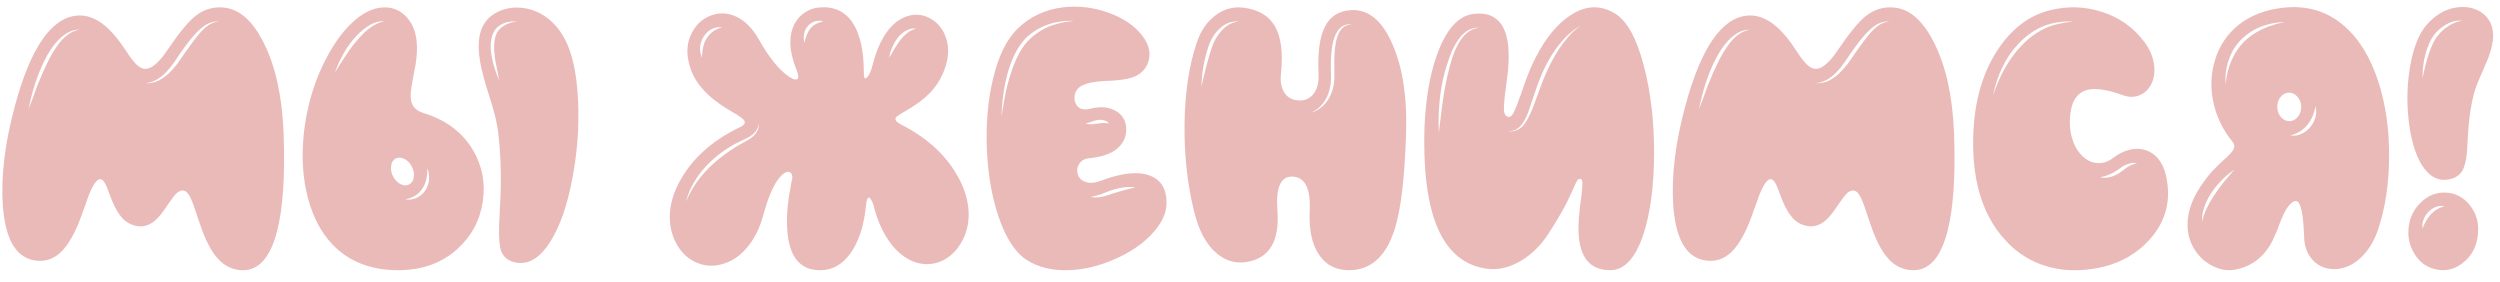 <?xml version="1.0" encoding="UTF-8"?> <svg xmlns="http://www.w3.org/2000/svg" width="266" height="30" viewBox="0 0 266 30" fill="none"><path d="M21.172 3.633C21.497 3.242 21.81 2.943 22.109 2.734C22.448 2.474 22.852 2.324 23.32 2.285C22.878 2.246 22.441 2.344 22.012 2.578C21.686 2.76 21.335 3.04 20.957 3.418C20.488 3.9 19.928 4.603 19.277 5.527L18.906 6.074L18.535 6.621C18.249 7.025 17.975 7.363 17.715 7.637C17.012 8.379 16.263 8.783 15.469 8.848C15.885 8.887 16.328 8.809 16.797 8.613C17.174 8.431 17.546 8.177 17.91 7.852C18.21 7.578 18.516 7.24 18.828 6.836L19.219 6.289L19.59 5.742C20.215 4.844 20.742 4.141 21.172 3.633ZM5.02 6.719C5.449 5.833 5.898 5.098 6.367 4.512C7.044 3.691 7.754 3.242 8.496 3.164C8.053 3.138 7.624 3.242 7.207 3.477C6.803 3.711 6.452 3.991 6.152 4.316C5.632 4.863 5.137 5.612 4.668 6.562C3.939 8.086 3.398 9.766 3.047 11.602L3.281 10.977L3.516 10.371C3.659 9.954 3.809 9.538 3.965 9.121C4.395 8.066 4.746 7.266 5.02 6.719ZM28.086 4.609C29.323 7.083 30.02 10.267 30.176 14.16C30.345 18.678 30.111 22.168 29.473 24.629C28.744 27.428 27.506 28.802 25.762 28.75C24.733 28.724 23.854 28.294 23.125 27.461C22.565 26.823 22.051 25.905 21.582 24.707C21.439 24.316 21.263 23.815 21.055 23.203L20.938 22.852L20.82 22.5C20.742 22.253 20.671 22.038 20.605 21.855C20.28 20.944 19.961 20.43 19.648 20.312C19.336 20.195 19.01 20.319 18.672 20.684C18.529 20.827 18.372 21.029 18.203 21.289L17.949 21.641L17.695 22.012C17.253 22.676 16.862 23.151 16.523 23.438C16.016 23.88 15.482 24.095 14.922 24.082C14.18 24.056 13.542 23.763 13.008 23.203C12.63 22.787 12.272 22.181 11.934 21.387L11.758 20.918L11.66 20.684L11.582 20.469C11.452 20.104 11.348 19.844 11.27 19.688C11.035 19.193 10.794 18.991 10.547 19.082C10.208 19.199 9.837 19.772 9.434 20.801C9.368 20.996 9.284 21.237 9.18 21.523L9.043 21.914L8.887 22.324C8.652 23.001 8.444 23.555 8.262 23.984C7.702 25.287 7.096 26.244 6.445 26.855C5.612 27.637 4.635 27.91 3.516 27.676C1.602 27.272 0.527 25.299 0.293 21.758C0.098 18.646 0.534 15.13 1.602 11.211C3.255 5.104 5.443 1.921 8.164 1.66C9.18 1.569 10.163 1.914 11.113 2.695C11.868 3.307 12.656 4.245 13.477 5.508C14.18 6.615 14.772 7.214 15.254 7.305C15.983 7.461 16.849 6.784 17.852 5.273C19.023 3.542 19.98 2.37 20.723 1.758C21.686 0.977 22.76 0.664 23.945 0.82C25.56 1.029 26.94 2.292 28.086 4.609ZM44.316 21.055C44.707 20.885 45.02 20.619 45.254 20.254C45.488 19.915 45.618 19.531 45.645 19.102C45.684 18.685 45.625 18.288 45.469 17.91C45.469 18.34 45.436 18.724 45.371 19.062C45.267 19.466 45.124 19.798 44.941 20.059C44.538 20.684 43.932 21.068 43.125 21.211C43.529 21.289 43.926 21.237 44.316 21.055ZM41.621 17.637C41.556 18.001 41.621 18.372 41.816 18.75C42.012 19.141 42.279 19.421 42.617 19.59C42.943 19.759 43.242 19.772 43.516 19.629C43.802 19.486 43.971 19.232 44.023 18.867C44.089 18.503 44.023 18.125 43.828 17.734C43.633 17.357 43.366 17.083 43.027 16.914C42.702 16.745 42.396 16.725 42.109 16.855C41.836 16.999 41.673 17.259 41.621 17.637ZM39.18 3.105C39.492 2.871 39.766 2.695 40 2.578C40.3 2.422 40.605 2.318 40.918 2.266C40.319 2.214 39.688 2.415 39.023 2.871C38.516 3.21 38.021 3.672 37.539 4.258C37.122 4.753 36.751 5.312 36.426 5.938C36.152 6.419 35.885 7.025 35.625 7.754L36.133 6.914C36.341 6.576 36.523 6.296 36.68 6.074C37.109 5.41 37.493 4.883 37.832 4.492C38.275 3.945 38.724 3.483 39.18 3.105ZM43.809 10.957C43.991 11.478 44.414 11.836 45.078 12.031C47.409 12.747 49.141 14.03 50.273 15.879C51.302 17.585 51.667 19.447 51.367 21.465C51.055 23.483 50.15 25.163 48.652 26.504C47.025 27.975 44.967 28.724 42.48 28.75C39.863 28.776 37.702 28.06 35.996 26.602C34.473 25.287 33.398 23.457 32.773 21.113C32.2 18.965 32.057 16.608 32.344 14.043C32.63 11.569 33.268 9.264 34.258 7.129C35.221 5.072 36.296 3.496 37.48 2.402C38.522 1.426 39.564 0.892 40.605 0.801C41.569 0.71 42.396 0.99 43.086 1.641C43.763 2.279 44.173 3.145 44.316 4.238C44.408 5.007 44.375 5.885 44.219 6.875C44.167 7.174 44.089 7.578 43.984 8.086L43.887 8.633C43.848 8.841 43.815 9.023 43.789 9.18C43.659 9.961 43.665 10.553 43.809 10.957ZM52.754 3.77C52.858 3.47 53.021 3.223 53.242 3.027C53.672 2.624 54.251 2.383 54.98 2.305C54.225 2.227 53.581 2.389 53.047 2.793C52.786 2.988 52.578 3.275 52.422 3.652C52.318 3.939 52.246 4.277 52.207 4.668C52.181 5.254 52.266 5.924 52.461 6.68C52.604 7.24 52.819 7.865 53.105 8.555L52.93 7.578L52.734 6.621C52.604 5.814 52.552 5.169 52.578 4.688C52.604 4.349 52.663 4.043 52.754 3.77ZM57.93 1.699C58.815 2.285 59.531 3.092 60.078 4.121C60.898 5.645 61.374 7.832 61.504 10.684C61.634 13.392 61.439 16.126 60.918 18.887C60.384 21.764 59.609 24.017 58.594 25.645C57.461 27.48 56.185 28.236 54.766 27.91C54.036 27.741 53.555 27.337 53.32 26.699C53.138 26.178 53.066 25.306 53.105 24.082C53.105 23.848 53.118 23.548 53.145 23.184L53.164 22.695L53.184 22.188C53.236 21.315 53.268 20.56 53.281 19.922C53.32 17.917 53.229 15.97 53.008 14.082C52.917 13.301 52.695 12.318 52.344 11.133L52.109 10.391L51.875 9.629C51.68 9.017 51.536 8.522 51.445 8.145C50.781 5.775 50.762 3.978 51.387 2.754C51.725 2.103 52.259 1.602 52.988 1.25C53.717 0.898 54.512 0.755 55.371 0.82C56.283 0.885 57.135 1.178 57.93 1.699ZM95.488 4.062C95.267 4.362 95.078 4.694 94.922 5.059C94.766 5.423 94.662 5.781 94.609 6.133L94.902 5.664L95.176 5.176C95.397 4.824 95.599 4.525 95.781 4.277C96.016 3.978 96.263 3.724 96.523 3.516C96.823 3.281 97.142 3.125 97.481 3.047C97.129 2.982 96.758 3.06 96.367 3.281C96.055 3.451 95.762 3.711 95.488 4.062ZM86.836 2.539C86.966 2.474 87.09 2.422 87.207 2.383L87.402 2.324L87.617 2.266C87.461 2.227 87.318 2.207 87.188 2.207C87.018 2.207 86.862 2.227 86.719 2.266C86.419 2.357 86.159 2.533 85.938 2.793C85.729 3.04 85.599 3.32 85.547 3.633C85.495 3.945 85.508 4.245 85.586 4.531C85.768 3.815 85.983 3.314 86.231 3.027C86.387 2.832 86.588 2.669 86.836 2.539ZM79.551 14.922C79.811 14.766 80.019 14.616 80.176 14.473C80.579 14.069 80.768 13.62 80.742 13.125C80.677 13.62 80.443 14.023 80.039 14.336C79.896 14.466 79.701 14.59 79.453 14.707L79.121 14.863L78.789 15.02C77.93 15.423 77.09 15.95 76.269 16.602C75.436 17.292 74.759 18.014 74.238 18.77C73.978 19.147 73.731 19.57 73.496 20.039C73.275 20.521 73.112 20.99 73.008 21.445C73.385 20.521 73.874 19.681 74.473 18.926C75.072 18.184 75.749 17.506 76.504 16.895C77.233 16.309 78.034 15.768 78.906 15.273L79.238 15.098L79.551 14.922ZM74.805 5.059C74.883 4.681 75.007 4.362 75.176 4.102C75.566 3.464 76.12 3.073 76.836 2.93C76.458 2.852 76.081 2.91 75.703 3.105C75.378 3.275 75.098 3.542 74.863 3.906C74.421 4.622 74.362 5.365 74.688 6.133C74.701 5.69 74.74 5.332 74.805 5.059ZM95.371 12.441C95.15 12.689 95.312 12.956 95.859 13.242C98.815 14.74 100.918 16.745 102.168 19.258C102.754 20.443 103.053 21.608 103.066 22.754C103.079 23.939 102.78 25.02 102.168 25.996C101.621 26.855 100.931 27.461 100.098 27.812C99.277 28.151 98.424 28.197 97.539 27.949C96.615 27.676 95.781 27.103 95.039 26.23C94.232 25.28 93.594 24.043 93.125 22.52C93.06 22.285 92.995 22.044 92.93 21.797C92.891 21.667 92.838 21.537 92.773 21.406C92.695 21.25 92.624 21.139 92.559 21.074C92.35 20.905 92.213 21.152 92.148 21.816C91.927 24.056 91.354 25.794 90.43 27.031C89.479 28.307 88.281 28.874 86.836 28.73C84.922 28.548 83.893 27.057 83.75 24.258C83.698 23.333 83.75 22.292 83.906 21.133C83.971 20.729 84.043 20.319 84.121 19.902C84.147 19.746 84.173 19.59 84.199 19.434C84.212 19.381 84.225 19.323 84.238 19.258L84.258 19.18L84.277 19.121C84.342 18.77 84.29 18.522 84.121 18.379C83.939 18.223 83.698 18.249 83.398 18.457C82.591 19.03 81.862 20.508 81.211 22.891C80.82 24.336 80.215 25.521 79.394 26.445C78.652 27.292 77.799 27.845 76.836 28.105C75.912 28.366 75.026 28.32 74.18 27.969C73.307 27.617 72.611 27.005 72.09 26.133C71.504 25.156 71.231 24.069 71.269 22.871C71.309 21.725 71.641 20.566 72.266 19.395C73.581 16.921 75.736 14.967 78.731 13.535C79.277 13.275 79.388 12.988 79.062 12.676C78.932 12.559 78.698 12.389 78.359 12.168L78.106 12.031L77.852 11.875C77.63 11.732 77.448 11.621 77.305 11.543C76.276 10.905 75.469 10.26 74.883 9.609C74.01 8.672 73.463 7.611 73.242 6.426C73.021 5.345 73.151 4.355 73.633 3.457C74.076 2.611 74.72 2.018 75.566 1.68C76.452 1.328 77.337 1.341 78.223 1.719C79.212 2.148 80.052 2.975 80.742 4.199C81.81 6.1 82.871 7.415 83.926 8.145C84.356 8.431 84.655 8.522 84.824 8.418C84.993 8.301 84.974 7.988 84.766 7.48C83.958 5.488 83.88 3.848 84.531 2.559C84.805 2.038 85.182 1.621 85.664 1.309C86.107 1.022 86.582 0.853 87.09 0.801C88.665 0.645 89.863 1.165 90.684 2.363C91.504 3.561 91.914 5.371 91.914 7.793C91.914 8.34 92.031 8.483 92.266 8.223C92.513 7.962 92.728 7.448 92.91 6.68C93.171 5.638 93.555 4.694 94.062 3.848C94.74 2.754 95.547 2.051 96.484 1.738C97.318 1.452 98.132 1.517 98.926 1.934C99.694 2.337 100.247 2.969 100.586 3.828C100.951 4.766 100.977 5.781 100.664 6.875C100.339 8.021 99.766 9.023 98.945 9.883C98.62 10.221 98.255 10.54 97.852 10.84C97.552 11.061 97.201 11.296 96.797 11.543C95.924 12.051 95.449 12.35 95.371 12.441ZM118.184 20.664L118.477 20.566C119.349 20.293 120.124 20.085 120.801 19.941C120.449 19.876 120.039 19.876 119.57 19.941C119.206 19.98 118.802 20.072 118.359 20.215C118.203 20.254 118.008 20.326 117.773 20.43L117.5 20.527L117.227 20.645C116.849 20.775 116.458 20.879 116.055 20.957C116.432 21.035 116.849 21.022 117.305 20.918C117.461 20.892 117.656 20.84 117.891 20.762L118.184 20.664ZM110.918 3.164C111.4 2.891 111.94 2.676 112.539 2.52C113.034 2.376 113.62 2.279 114.297 2.227C113.724 2.188 113.125 2.227 112.5 2.344C111.875 2.461 111.302 2.65 110.781 2.91C110.247 3.171 109.74 3.516 109.258 3.945C108.867 4.323 108.496 4.818 108.145 5.43C107.624 6.393 107.227 7.533 106.953 8.848C106.719 9.98 106.589 11.172 106.562 12.422L106.699 11.523C106.751 11.185 106.803 10.892 106.855 10.645C106.96 10.033 107.083 9.453 107.227 8.906C107.591 7.552 108.008 6.452 108.477 5.605C108.789 5.046 109.134 4.583 109.512 4.219C109.889 3.841 110.358 3.49 110.918 3.164ZM116.289 12.891L116.133 12.949L115.84 13.047L115.527 13.145C115.723 13.21 115.944 13.236 116.191 13.223C116.283 13.223 116.393 13.21 116.523 13.184L116.66 13.164L116.816 13.145C116.999 13.118 117.194 13.099 117.402 13.086C117.65 13.086 117.852 13.105 118.008 13.145C117.891 12.975 117.702 12.858 117.441 12.793C117.246 12.741 117.018 12.734 116.758 12.773C116.667 12.787 116.556 12.812 116.426 12.852L116.289 12.891ZM115.449 19.336C115.918 19.518 116.491 19.479 117.168 19.219C119.382 18.385 121.113 18.21 122.363 18.691C123.548 19.147 124.134 20.124 124.121 21.621C124.108 22.741 123.561 23.861 122.48 24.98C121.465 26.035 120.156 26.908 118.555 27.598C116.914 28.314 115.293 28.698 113.691 28.75C111.934 28.802 110.449 28.438 109.238 27.656C108.014 26.862 107.018 25.332 106.25 23.066C105.534 20.957 105.117 18.548 105 15.84C104.896 13.118 105.117 10.625 105.664 8.359C106.25 5.898 107.148 4.102 108.359 2.969C109.648 1.745 111.224 1.016 113.086 0.781C114.727 0.586 116.361 0.781 117.988 1.367C119.538 1.94 120.703 2.728 121.484 3.73C122.331 4.785 122.526 5.827 122.07 6.855C121.797 7.454 121.335 7.891 120.684 8.164C120.202 8.359 119.531 8.49 118.672 8.555L118.125 8.594L117.598 8.613C117.168 8.639 116.823 8.672 116.562 8.711C115.807 8.802 115.247 8.984 114.883 9.258C114.635 9.44 114.466 9.688 114.375 10C114.297 10.3 114.303 10.592 114.395 10.879C114.642 11.556 115.195 11.784 116.055 11.562C117.07 11.302 117.943 11.374 118.672 11.777C119.388 12.168 119.772 12.767 119.824 13.574C119.876 14.447 119.59 15.163 118.965 15.723C118.301 16.335 117.272 16.706 115.879 16.836C115.397 16.888 115.046 17.09 114.824 17.441C114.603 17.78 114.551 18.138 114.668 18.516C114.785 18.919 115.046 19.193 115.449 19.336ZM142.656 3.184C142.812 2.975 142.982 2.832 143.164 2.754C143.333 2.676 143.561 2.617 143.848 2.578C143.561 2.565 143.327 2.591 143.145 2.656C142.923 2.721 142.715 2.852 142.52 3.047C142.246 3.346 142.025 3.789 141.855 4.375C141.673 5.104 141.589 6.055 141.602 7.227V7.598L141.621 7.949C141.621 8.223 141.615 8.451 141.602 8.633C141.576 9.089 141.484 9.538 141.328 9.98C140.99 10.905 140.378 11.575 139.492 11.992C139.948 11.862 140.365 11.628 140.742 11.289C141.094 10.963 141.374 10.566 141.582 10.098C141.777 9.681 141.901 9.206 141.953 8.672C141.979 8.464 141.986 8.216 141.973 7.93V7.578V7.227C141.947 6.107 142.005 5.176 142.148 4.434C142.266 3.887 142.435 3.47 142.656 3.184ZM128.945 5.02C129.193 4.316 129.544 3.724 130 3.242C130.521 2.669 131.126 2.35 131.816 2.285C131.478 2.246 131.12 2.292 130.742 2.422C130.391 2.552 130.072 2.754 129.785 3.027C129.264 3.496 128.867 4.121 128.594 4.902C128.125 6.283 127.871 7.708 127.832 9.18L128.086 8.125L128.34 7.09C128.548 6.296 128.75 5.605 128.945 5.02ZM140.957 2.871C141.504 1.751 142.441 1.152 143.77 1.074C145.632 0.983 147.109 2.227 148.203 4.805C149.258 7.279 149.727 10.371 149.609 14.082C149.466 18.9 149.056 22.35 148.379 24.434C147.454 27.311 145.84 28.75 143.535 28.75C142.168 28.75 141.12 28.223 140.391 27.168C139.583 26.035 139.238 24.395 139.355 22.246C139.408 20.97 139.225 20.039 138.809 19.453C138.483 19.01 138.027 18.789 137.441 18.789C136.243 18.789 135.736 19.994 135.918 22.402C136.165 25.697 135.039 27.526 132.539 27.891C131.419 28.047 130.397 27.741 129.473 26.973C128.34 26.035 127.52 24.492 127.012 22.344C126.322 19.453 125.996 16.406 126.035 13.203C126.074 9.883 126.504 7.005 127.324 4.57C127.741 3.307 128.405 2.331 129.316 1.641C130.254 0.924 131.309 0.658 132.48 0.84C133.939 1.061 134.98 1.686 135.605 2.715C136.309 3.874 136.536 5.599 136.289 7.891C136.211 8.698 136.335 9.355 136.66 9.863C136.986 10.358 137.467 10.632 138.105 10.684C138.743 10.736 139.258 10.547 139.648 10.117C140.117 9.622 140.332 8.88 140.293 7.891C140.189 5.625 140.41 3.952 140.957 2.871ZM165.801 5.332C166.165 4.785 166.517 4.316 166.855 3.926C167.246 3.47 167.682 3.079 168.164 2.754C167.292 3.197 166.426 4.004 165.566 5.176C164.915 6.061 164.349 7.109 163.867 8.32C163.685 8.763 163.483 9.323 163.262 10L162.969 10.84L162.695 11.68C162.448 12.383 162.194 12.897 161.934 13.223C161.738 13.483 161.523 13.672 161.289 13.789C161.068 13.893 160.781 13.952 160.43 13.965C160.781 14.004 161.081 13.971 161.328 13.867C161.602 13.776 161.849 13.607 162.07 13.359C162.357 13.021 162.656 12.493 162.969 11.777C163.125 11.413 163.333 10.859 163.594 10.117L163.906 9.277L164.219 8.457C164.661 7.337 165.189 6.296 165.801 5.332ZM153.438 11.289C153.581 10.182 153.743 9.232 153.926 8.438L153.965 8.262L154.004 8.086L154.102 7.695C154.167 7.383 154.238 7.103 154.316 6.855C154.499 6.178 154.707 5.592 154.941 5.098C155.566 3.757 156.38 3.04 157.383 2.949C156.562 2.897 155.833 3.307 155.195 4.18C154.961 4.505 154.733 4.902 154.512 5.371C154.355 5.723 154.206 6.12 154.062 6.562C153.294 8.789 152.969 11.322 153.086 14.16L153.262 12.734L153.438 11.289ZM167.012 1.68C168.652 0.56 170.267 0.482 171.855 1.445C173.132 2.227 174.154 4.102 174.922 7.07C175.638 9.818 175.996 12.891 175.996 16.289C175.983 19.766 175.605 22.643 174.863 24.922C174.017 27.461 172.845 28.737 171.348 28.75C169.017 28.763 167.884 27.181 167.949 24.004C167.962 23.496 168.008 22.904 168.086 22.227C168.112 22.005 168.145 21.732 168.184 21.406L168.242 21.035L168.281 20.664C168.411 19.635 168.392 19.095 168.223 19.043C168.053 19.004 167.923 19.049 167.832 19.18C167.767 19.258 167.63 19.538 167.422 20.02C167.305 20.306 167.188 20.56 167.07 20.781C166.914 21.133 166.745 21.484 166.562 21.836C166.068 22.76 165.469 23.763 164.766 24.844C163.971 26.081 163.001 27.044 161.855 27.734C160.645 28.463 159.427 28.75 158.203 28.594C154.01 28.021 151.797 23.997 151.562 16.523C151.432 12.461 151.836 9.017 152.773 6.191C153.75 3.275 155.072 1.706 156.738 1.484C158.105 1.302 159.108 1.673 159.746 2.598C160.54 3.77 160.729 5.788 160.312 8.652C160.091 10.215 159.993 11.217 160.02 11.66C160.033 12.155 160.208 12.415 160.547 12.441C160.729 12.454 160.911 12.272 161.094 11.895C161.237 11.621 161.432 11.126 161.68 10.41L161.777 10.176L161.855 9.941L162.031 9.434C162.174 9.017 162.305 8.652 162.422 8.34C162.747 7.48 163.079 6.725 163.418 6.074C164.46 4.056 165.658 2.591 167.012 1.68ZM198.906 3.633C199.232 3.242 199.544 2.943 199.844 2.734C200.182 2.474 200.586 2.324 201.055 2.285C200.612 2.246 200.176 2.344 199.746 2.578C199.421 2.76 199.069 3.04 198.691 3.418C198.223 3.9 197.663 4.603 197.012 5.527L196.641 6.074L196.27 6.621C195.983 7.025 195.71 7.363 195.449 7.637C194.746 8.379 193.997 8.783 193.203 8.848C193.62 8.887 194.062 8.809 194.531 8.613C194.909 8.431 195.28 8.177 195.645 7.852C195.944 7.578 196.25 7.24 196.562 6.836L196.953 6.289L197.324 5.742C197.949 4.844 198.477 4.141 198.906 3.633ZM182.754 6.719C183.184 5.833 183.633 5.098 184.102 4.512C184.779 3.691 185.488 3.242 186.23 3.164C185.788 3.138 185.358 3.242 184.941 3.477C184.538 3.711 184.186 3.991 183.887 4.316C183.366 4.863 182.871 5.612 182.402 6.562C181.673 8.086 181.133 9.766 180.781 11.602L181.016 10.977L181.25 10.371C181.393 9.954 181.543 9.538 181.699 9.121C182.129 8.066 182.48 7.266 182.754 6.719ZM205.82 4.609C207.057 7.083 207.754 10.267 207.91 14.16C208.079 18.678 207.845 22.168 207.207 24.629C206.478 27.428 205.241 28.802 203.496 28.75C202.467 28.724 201.589 28.294 200.859 27.461C200.299 26.823 199.785 25.905 199.316 24.707C199.173 24.316 198.997 23.815 198.789 23.203L198.672 22.852L198.555 22.5C198.477 22.253 198.405 22.038 198.34 21.855C198.014 20.944 197.695 20.43 197.383 20.312C197.07 20.195 196.745 20.319 196.406 20.684C196.263 20.827 196.107 21.029 195.938 21.289L195.684 21.641L195.43 22.012C194.987 22.676 194.596 23.151 194.258 23.438C193.75 23.88 193.216 24.095 192.656 24.082C191.914 24.056 191.276 23.763 190.742 23.203C190.365 22.787 190.007 22.181 189.668 21.387L189.492 20.918L189.395 20.684L189.316 20.469C189.186 20.104 189.082 19.844 189.004 19.688C188.77 19.193 188.529 18.991 188.281 19.082C187.943 19.199 187.572 19.772 187.168 20.801C187.103 20.996 187.018 21.237 186.914 21.523L186.777 21.914L186.621 22.324C186.387 23.001 186.178 23.555 185.996 23.984C185.436 25.287 184.831 26.244 184.18 26.855C183.346 27.637 182.37 27.91 181.25 27.676C179.336 27.272 178.262 25.299 178.027 21.758C177.832 18.646 178.268 15.13 179.336 11.211C180.99 5.104 183.177 1.921 185.898 1.66C186.914 1.569 187.897 1.914 188.848 2.695C189.603 3.307 190.391 4.245 191.211 5.508C191.914 6.615 192.507 7.214 192.988 7.305C193.717 7.461 194.583 6.784 195.586 5.273C196.758 3.542 197.715 2.37 198.457 1.758C199.421 0.977 200.495 0.664 201.68 0.82C203.294 1.029 204.674 2.292 205.82 4.609ZM225.996 18.047C226.152 17.917 226.289 17.819 226.406 17.754C226.732 17.559 227.057 17.428 227.383 17.363C227.044 17.285 226.68 17.331 226.289 17.5C226.146 17.552 225.977 17.637 225.781 17.754L225.566 17.91L225.352 18.066C224.753 18.47 224.121 18.737 223.457 18.867C223.796 18.945 224.16 18.932 224.551 18.828C224.876 18.75 225.215 18.594 225.566 18.359L225.781 18.203L225.996 18.047ZM213.32 7.266C213.854 6.315 214.46 5.495 215.137 4.805C215.84 4.062 216.66 3.464 217.598 3.008C218.457 2.63 219.453 2.396 220.586 2.305C220.117 2.266 219.596 2.285 219.023 2.363C218.529 2.428 218.014 2.559 217.48 2.754C216.517 3.145 215.645 3.743 214.863 4.551C214.121 5.319 213.522 6.178 213.066 7.129C212.598 8.092 212.266 9.089 212.07 10.117C212.448 9.01 212.865 8.06 213.32 7.266ZM228.457 16.035C229.733 16.543 230.462 17.806 230.645 19.824C230.853 22.038 230.15 23.991 228.535 25.684C226.842 27.467 224.583 28.477 221.758 28.711C220.091 28.854 218.535 28.652 217.09 28.105C215.645 27.559 214.395 26.699 213.34 25.527C211.074 23.053 209.941 19.622 209.941 15.234C209.941 11.367 210.768 8.125 212.422 5.508C213.945 3.112 215.866 1.634 218.184 1.074C219.993 0.632 221.777 0.684 223.535 1.23C225.449 1.816 226.999 2.904 228.184 4.492C228.73 5.234 229.062 6.009 229.18 6.816C229.297 7.559 229.219 8.236 228.945 8.848C228.672 9.434 228.268 9.85 227.734 10.098C227.174 10.358 226.562 10.371 225.898 10.137C224.388 9.59 223.21 9.382 222.363 9.512C221.204 9.694 220.521 10.495 220.312 11.914C220.169 12.891 220.215 13.802 220.449 14.648C220.671 15.417 221.022 16.048 221.504 16.543C221.986 17.025 222.513 17.292 223.086 17.344C223.698 17.409 224.284 17.227 224.844 16.797C225.417 16.354 226.022 16.061 226.66 15.918C227.298 15.775 227.897 15.814 228.457 16.035ZM244.844 14.258C245.208 14.102 245.527 13.861 245.801 13.535C246.374 12.845 246.562 12.096 246.367 11.289C246.224 12.096 245.938 12.76 245.508 13.281C245.039 13.854 244.427 14.232 243.672 14.414C244.062 14.479 244.453 14.427 244.844 14.258ZM242.637 10.332C242.402 10.645 242.292 11.009 242.305 11.426C242.318 11.842 242.454 12.194 242.715 12.48C242.975 12.767 243.281 12.904 243.633 12.891C243.971 12.878 244.264 12.715 244.512 12.402C244.746 12.103 244.857 11.745 244.844 11.328C244.831 10.912 244.694 10.56 244.434 10.273C244.173 9.987 243.867 9.85 243.516 9.863C243.177 9.876 242.884 10.033 242.637 10.332ZM238.73 4.473C239.251 3.939 239.922 3.477 240.742 3.086C241.172 2.891 241.556 2.747 241.895 2.656C242.064 2.591 242.266 2.533 242.5 2.48L243.125 2.344C242.253 2.357 241.419 2.513 240.625 2.812C239.792 3.138 239.069 3.607 238.457 4.219C237.832 4.857 237.389 5.586 237.129 6.406C236.842 7.24 236.738 8.079 236.816 8.926C236.868 8.418 236.934 8.008 237.012 7.695C237.116 7.266 237.246 6.868 237.402 6.504C237.741 5.71 238.184 5.033 238.73 4.473ZM234.297 23.594C234.505 22.669 234.967 21.686 235.684 20.645C235.944 20.241 236.27 19.798 236.66 19.316L237.188 18.691L237.734 18.047C237.214 18.412 236.784 18.77 236.445 19.121C236.055 19.499 235.69 19.935 235.352 20.43C234.987 20.977 234.727 21.478 234.57 21.934C234.362 22.494 234.271 23.047 234.297 23.594ZM238.125 2.695C239.414 1.654 241.022 1.029 242.949 0.82C245.462 0.547 247.617 1.191 249.414 2.754C251.016 4.134 252.24 6.146 253.086 8.789C253.854 11.198 254.225 13.841 254.199 16.719C254.186 19.505 253.809 22.038 253.066 24.316C252.611 25.697 251.934 26.777 251.035 27.559C250.241 28.249 249.382 28.607 248.457 28.633C247.559 28.659 246.803 28.379 246.191 27.793C245.54 27.155 245.195 26.296 245.156 25.215C245.091 23.21 244.896 21.992 244.57 21.562C244.336 21.25 243.991 21.354 243.535 21.875C243.262 22.188 242.969 22.741 242.656 23.535L242.461 24.023L242.266 24.551C242.096 24.954 241.94 25.306 241.797 25.605C240.924 27.324 239.596 28.353 237.812 28.691C237.057 28.835 236.289 28.717 235.508 28.34C234.714 27.962 234.069 27.402 233.574 26.66C233.027 25.84 232.754 24.915 232.754 23.887C232.754 22.741 233.112 21.556 233.828 20.332C234.297 19.551 234.837 18.822 235.449 18.145C235.684 17.897 235.938 17.643 236.211 17.383C236.302 17.292 236.413 17.188 236.543 17.07L236.699 16.934L236.855 16.797C237.298 16.38 237.565 16.074 237.656 15.879C237.786 15.605 237.741 15.332 237.52 15.059C236.491 13.796 235.814 12.383 235.488 10.82C235.176 9.271 235.241 7.786 235.684 6.367C236.139 4.883 236.953 3.659 238.125 2.695ZM258.613 4.316C258.327 4.876 258.105 5.527 257.949 6.27C257.819 6.908 257.754 7.591 257.754 8.32C257.923 7.526 258.079 6.868 258.223 6.348C258.457 5.566 258.698 4.941 258.945 4.473C259.102 4.16 259.284 3.893 259.492 3.672C259.688 3.424 259.922 3.197 260.195 2.988C260.781 2.546 261.387 2.285 262.012 2.207C261.335 2.142 260.677 2.324 260.039 2.754C259.414 3.158 258.939 3.678 258.613 4.316ZM262.012 18.125C261.725 18.633 261.25 18.952 260.586 19.082C259.414 19.316 258.431 18.783 257.637 17.48C256.947 16.322 256.491 14.727 256.27 12.695C256.061 10.742 256.12 8.848 256.445 7.012C256.797 5.046 257.37 3.6 258.164 2.676C259.245 1.426 260.501 0.781 261.934 0.742C262.546 0.729 263.112 0.846 263.633 1.094C264.141 1.341 264.538 1.693 264.824 2.148C265.423 3.073 265.417 4.362 264.805 6.016C264.701 6.302 264.557 6.647 264.375 7.051L264.16 7.559L263.926 8.086C263.561 8.919 263.32 9.577 263.203 10.059C262.943 11.074 262.76 12.207 262.656 13.457C262.643 13.691 262.624 13.945 262.598 14.219L262.578 14.57L262.559 14.922C262.533 15.508 262.507 15.938 262.48 16.211C262.402 17.07 262.246 17.708 262.012 18.125ZM257.754 24.316C258.001 23.691 258.288 23.197 258.613 22.832C259.017 22.389 259.499 22.096 260.059 21.953C259.772 21.875 259.466 21.901 259.141 22.031C258.854 22.148 258.594 22.331 258.359 22.578C257.878 23.099 257.676 23.678 257.754 24.316ZM257.559 21.562C258.288 20.846 259.121 20.488 260.059 20.488C261.165 20.488 262.077 20.938 262.793 21.836C263.522 22.747 263.802 23.835 263.633 25.098C263.464 26.361 262.91 27.337 261.973 28.027C261.048 28.717 260.052 28.913 258.984 28.613C258.073 28.366 257.363 27.806 256.855 26.934C256.348 26.074 256.159 25.137 256.289 24.121C256.419 23.105 256.842 22.253 257.559 21.562Z" fill="#EABAB9"></path></svg> 